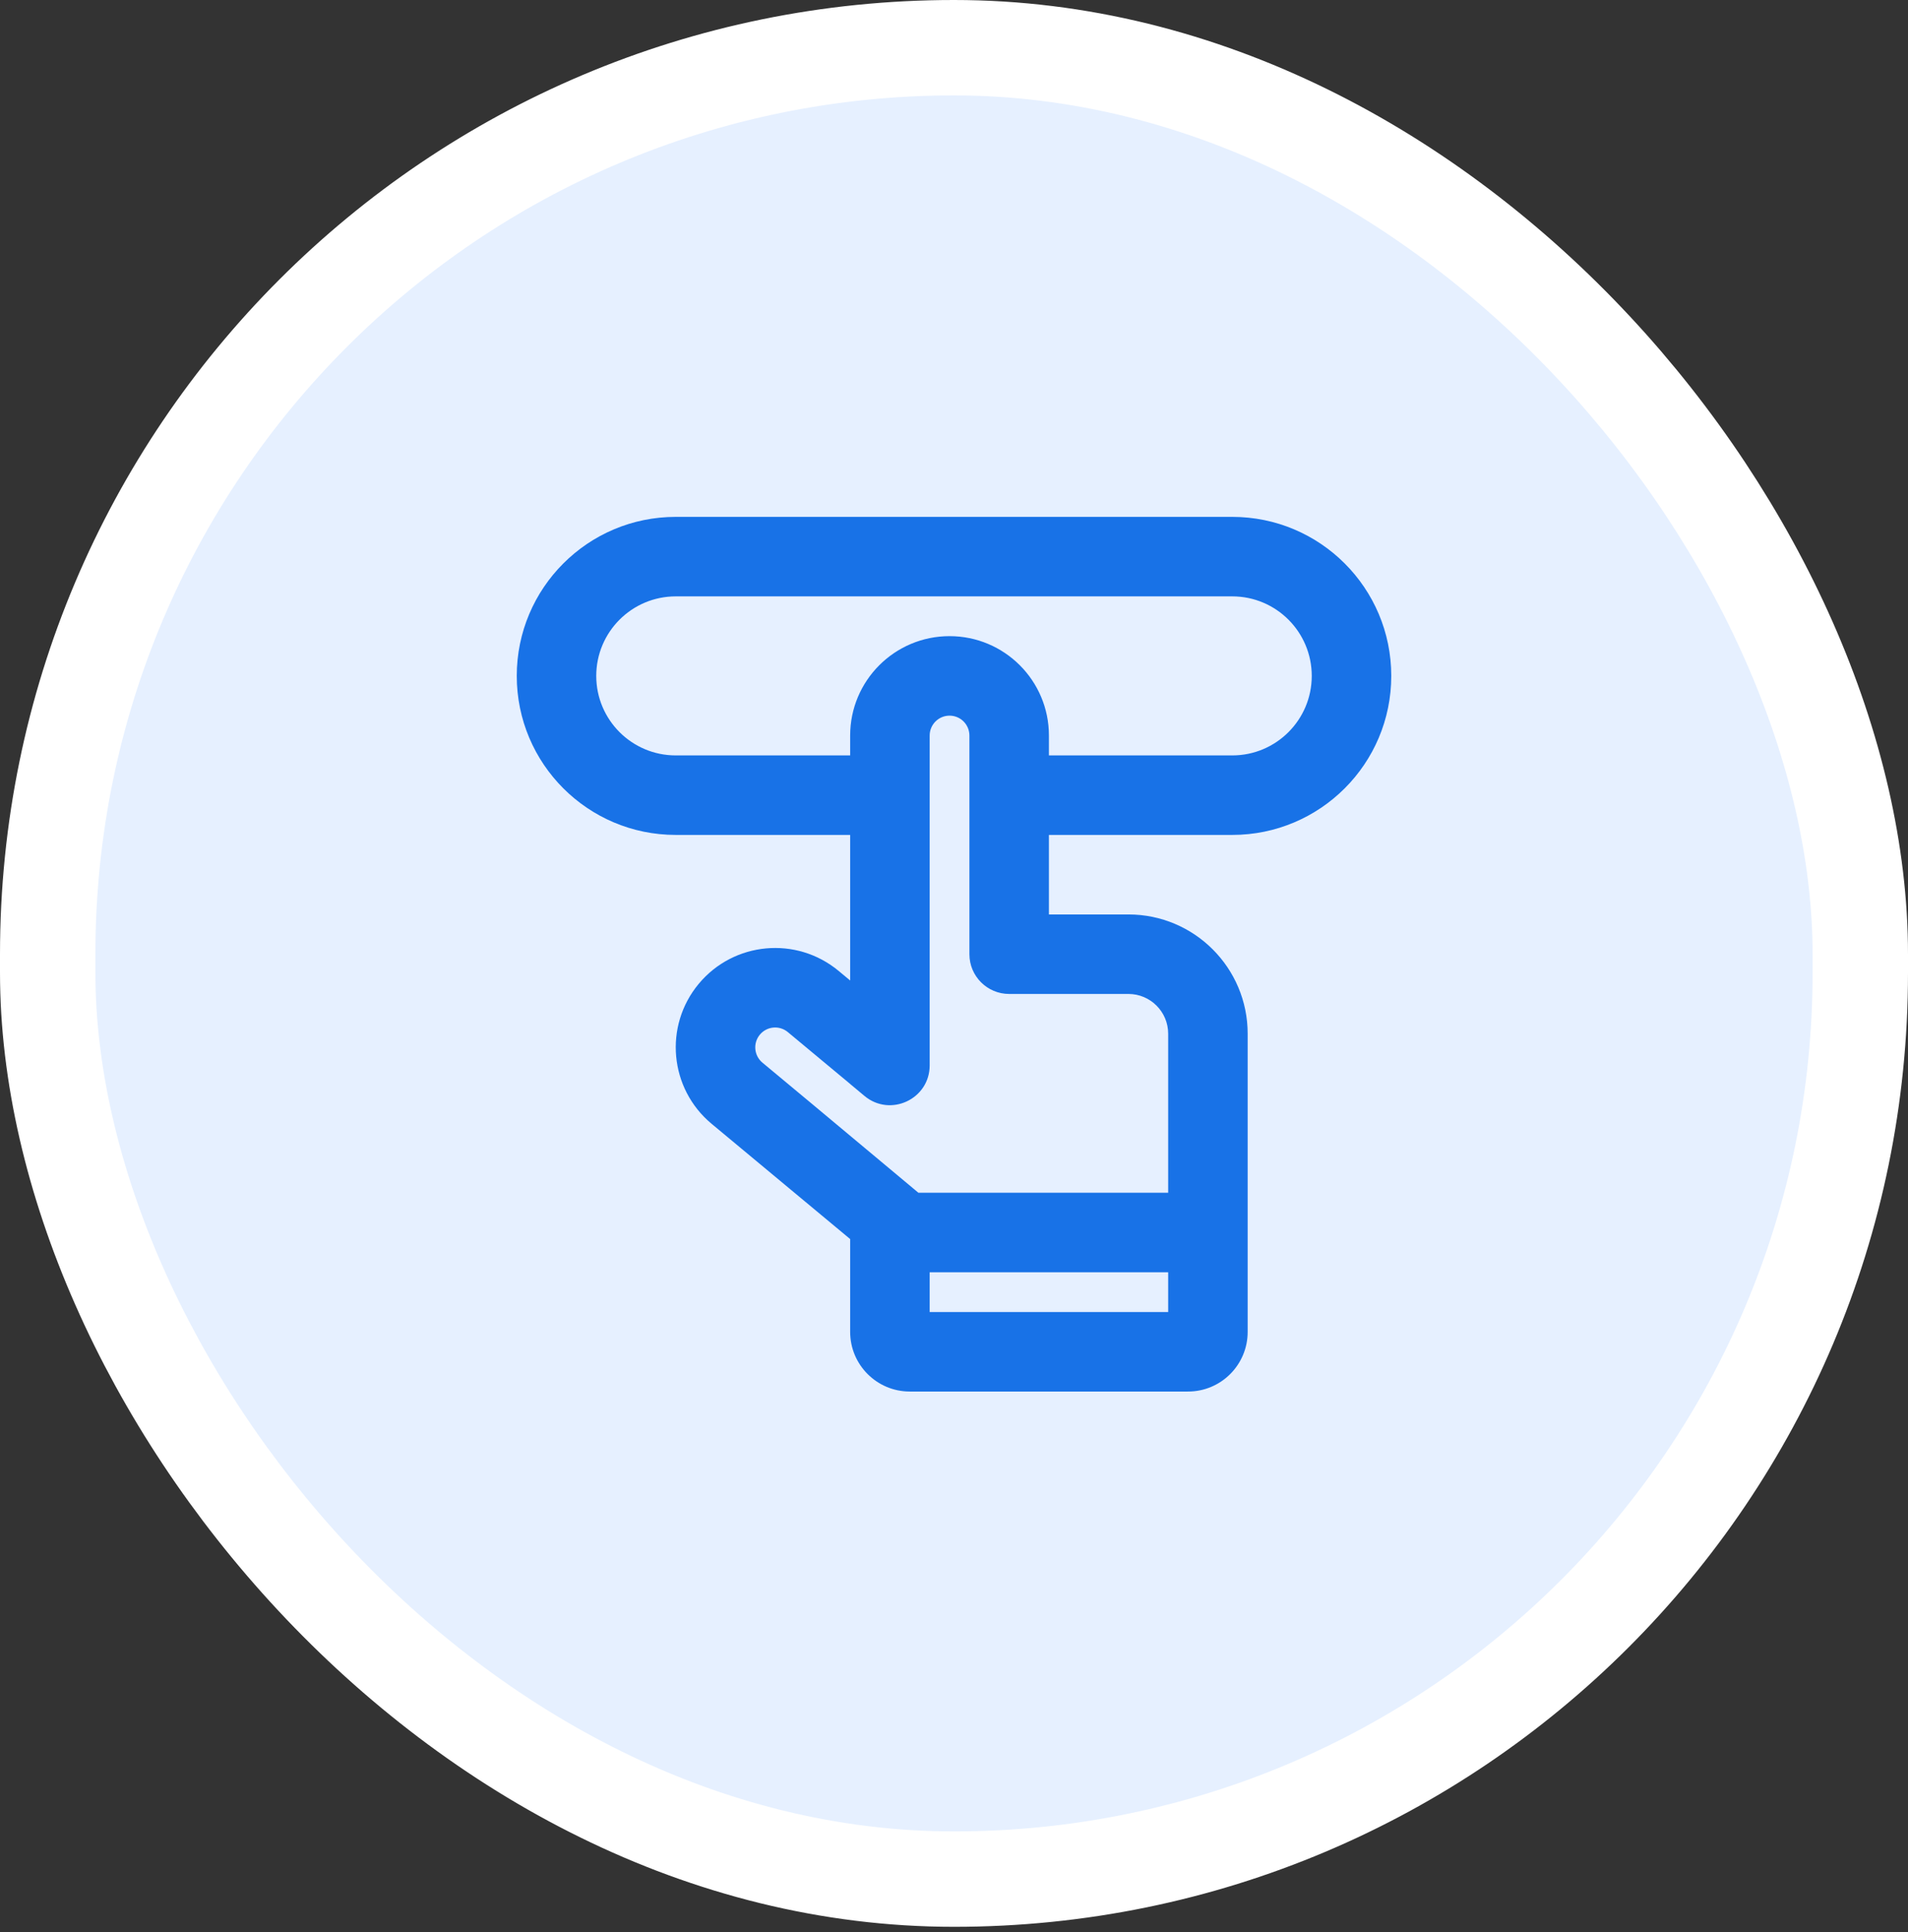 <svg width="80" height="81" viewBox="0 0 80 81" fill="none" xmlns="http://www.w3.org/2000/svg">
<rect x="0" y="0" width="80" height="81" fill="#333333" stroke="none"/>
<rect x="2" y="2" width="76" height="76.775" rx="38" fill="#E6F0FF"/>
<path fill-rule="evenodd" clip-rule="evenodd" d="M51.667 25.001H28.334C26.493 25.001 25 26.494 25 28.335C25 30.176 26.493 31.668 28.334 31.668H35.646V30.835C35.646 28.533 37.512 26.668 39.813 26.668C42.114 26.668 43.98 28.533 43.98 30.835V31.668H51.667C53.508 31.668 55 30.176 55 28.335C55 26.494 53.508 25.001 51.667 25.001ZM43.98 35.001H51.667C55.349 35.001 58.334 32.017 58.334 28.335C58.334 24.653 55.349 21.668 51.667 21.668H28.334C24.652 21.668 21.667 24.653 21.667 28.335C21.667 32.017 24.652 35.001 28.334 35.001H35.646V38.335V41.104L35.165 40.704C33.395 39.232 30.768 39.474 29.297 41.243C27.825 43.012 28.067 45.639 29.836 47.111L35.646 51.943V55.835C35.646 57.215 36.766 58.335 38.146 58.335H49.813C51.194 58.335 52.313 57.215 52.313 55.835V43.335C52.313 40.573 50.074 38.335 47.313 38.335H43.98V35.001ZM38.98 55.001V53.335H48.98V55.001H38.98ZM48.98 43.335V50.001H38.507L34.019 46.254L31.968 44.548C31.614 44.254 31.565 43.728 31.86 43.374C32.154 43.021 32.679 42.972 33.033 43.267L35.646 45.44V45.442L36.245 45.942C37.33 46.848 38.98 46.076 38.98 44.663V43.876V41.668V38.335V30.835C38.98 30.374 39.353 30.001 39.813 30.001C40.273 30.001 40.646 30.374 40.646 30.835V38.335V40.001C40.646 40.922 41.392 41.668 42.313 41.668H43.98H47.313C48.233 41.668 48.98 42.414 48.98 43.335Z" fill="#1872E7"/>
<rect x="2" y="2" width="76" height="76.775" rx="38" stroke="white" stroke-width="4"/>
</svg>
